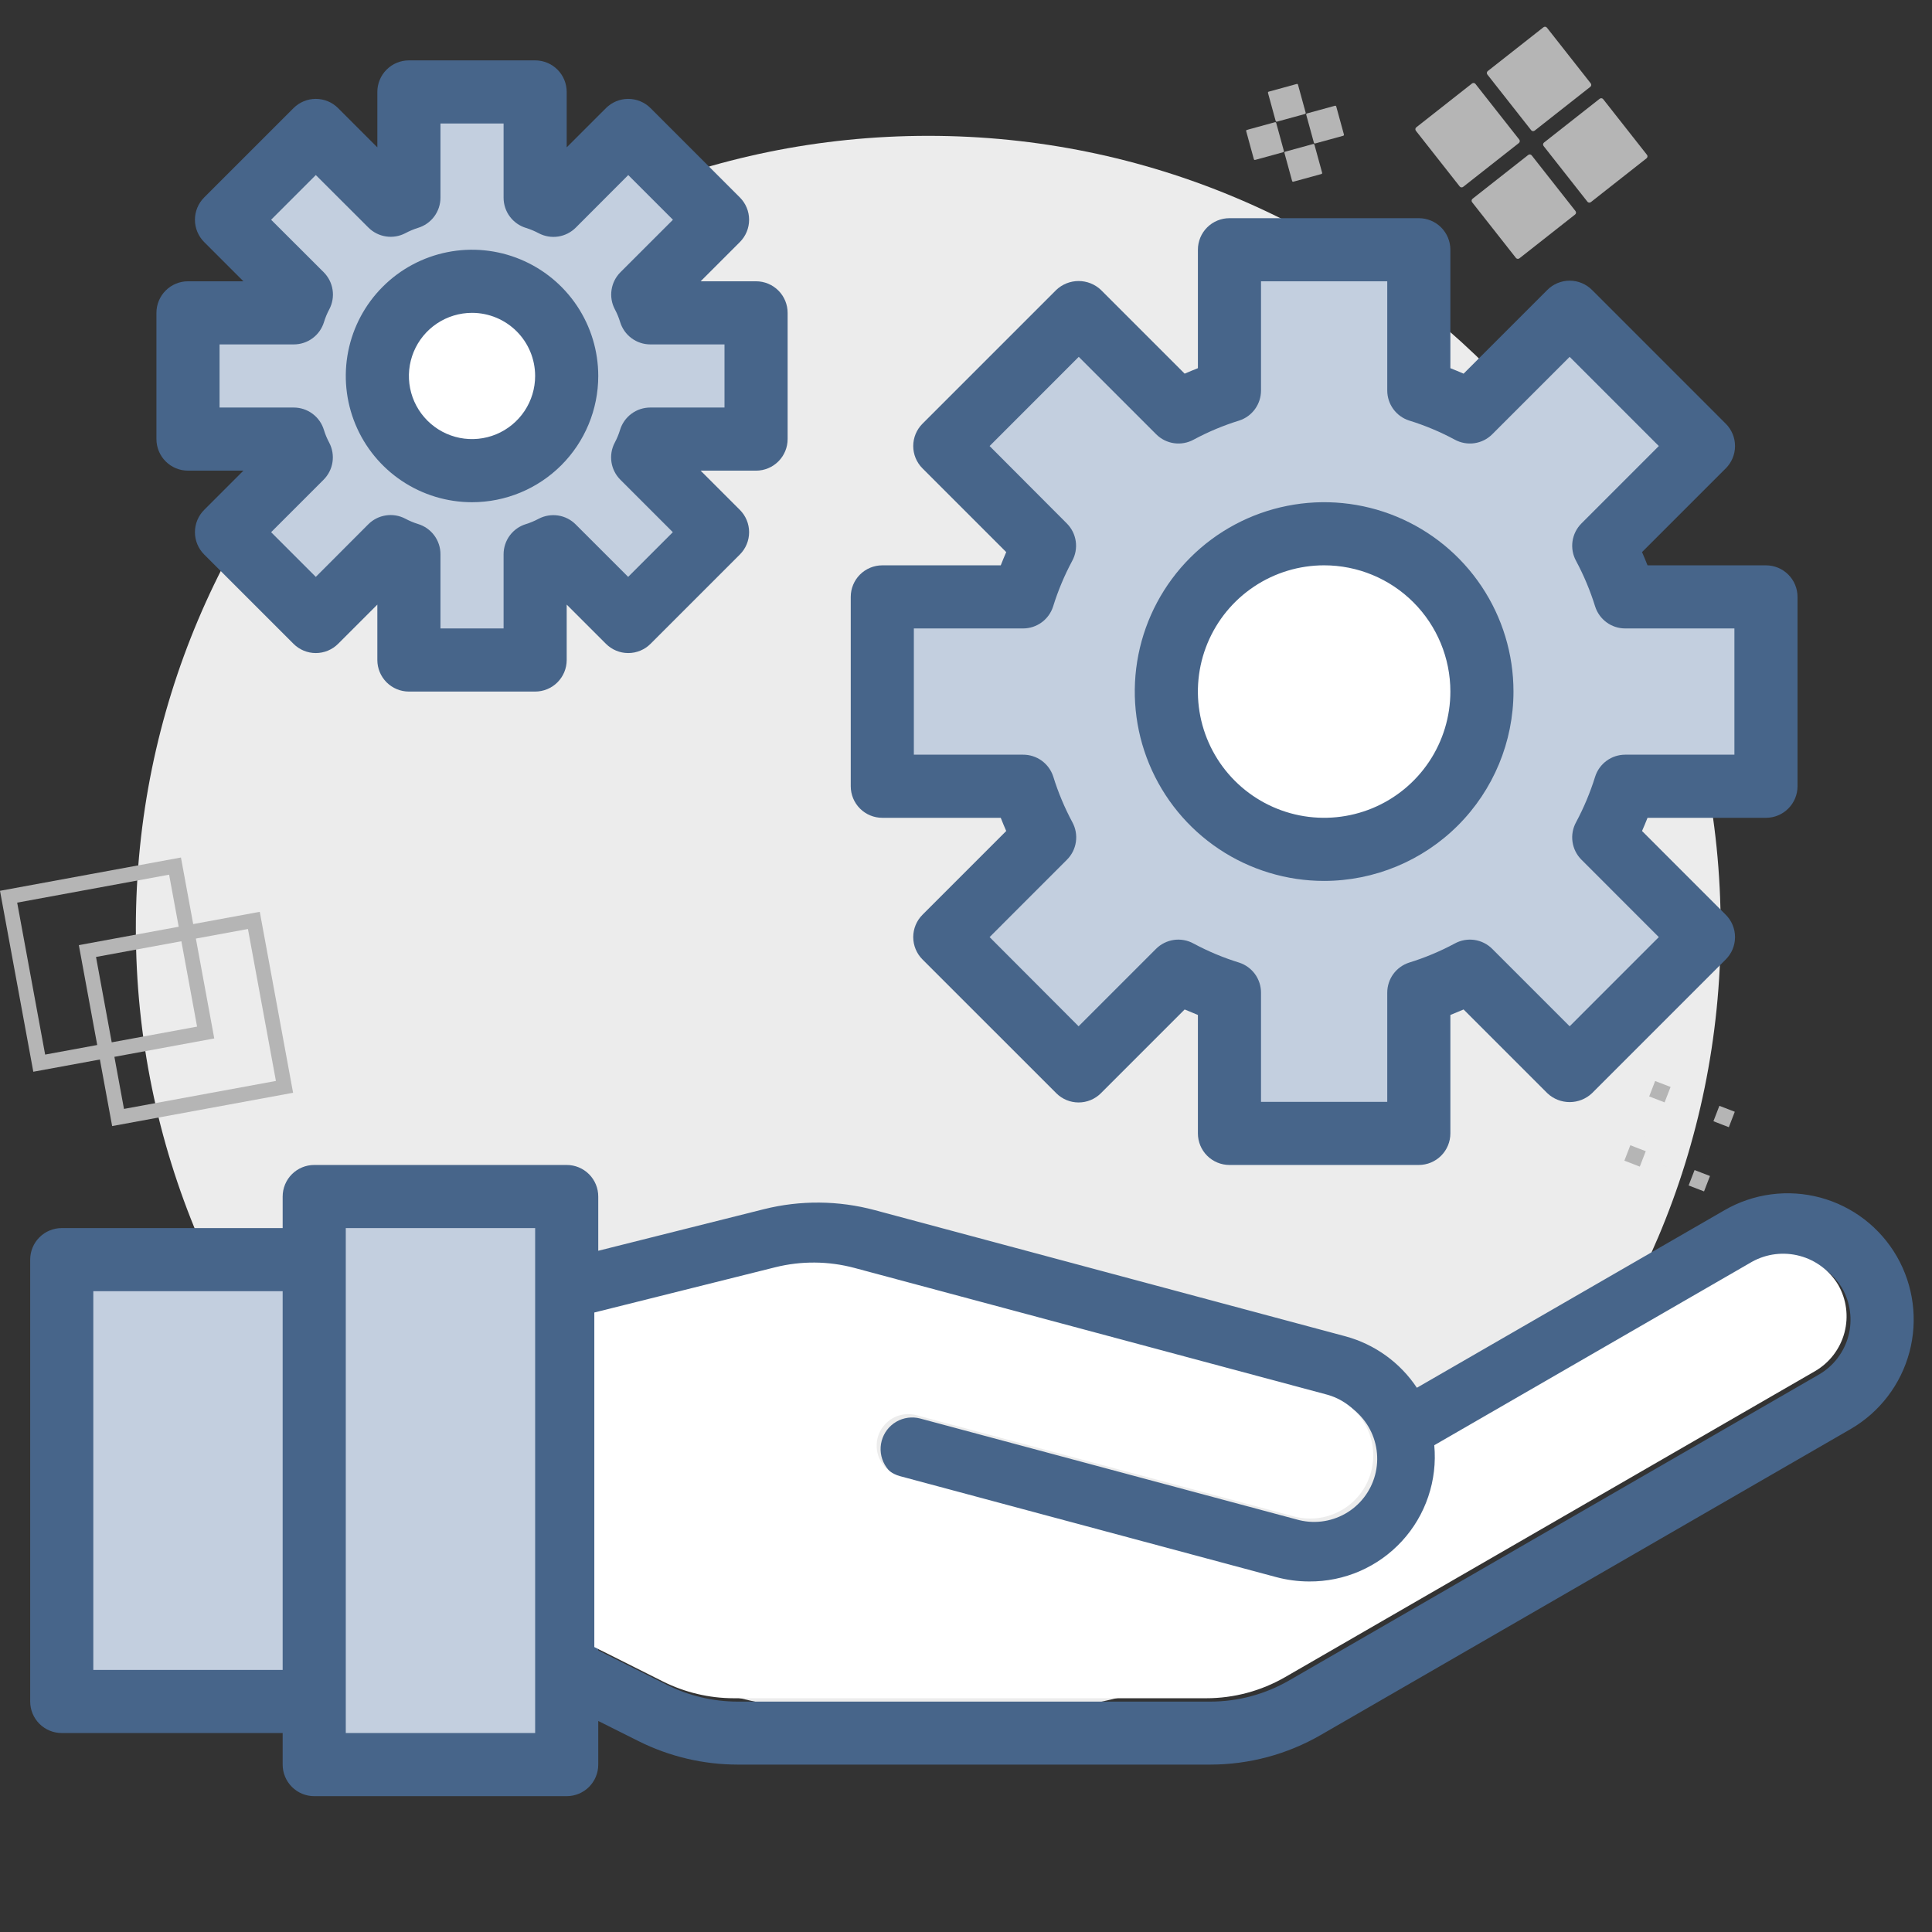 <svg width="128" height="128" viewBox="0 0 128 128" fill="none" xmlns="http://www.w3.org/2000/svg">
<rect x="0" y="0" width="128" height="128" fill="#333333" stroke="none"/>
<g clip-path="url(#clip0_1109_462)">
<path d="M61.5 114C90.495 114 114 90.495 114 61.5C114 32.505 90.495 9 61.5 9C32.505 9 9 32.505 9 61.5C9 90.495 32.505 114 61.5 114Z" fill="#ECECEC"/>
<path d="M20.818 116.908H37.545V110.636V85.545V79.272H20.818V83.454V112.727V116.908Z" fill="#C3CFDF"/>
<path d="M4.091 83.454H20.818V112.727H4.091V83.454Z" fill="#C3CFDF"/>
<path d="M58.454 39.545V52.091H67.78C68.145 53.262 68.621 54.397 69.201 55.478L62.594 62.085L71.46 70.951L78.067 64.344C79.148 64.924 80.282 65.4 81.454 65.765V75.091H94V65.765C95.171 65.4 96.305 64.924 97.387 64.344L103.994 70.951L112.86 62.085L106.252 55.478C106.833 54.397 107.309 53.262 107.674 52.091H117V39.545H107.674C107.309 38.374 106.833 37.239 106.252 36.158L112.86 29.551L103.994 20.685L97.387 27.293C96.305 26.712 95.171 26.236 94 25.871V16.545H81.454V25.871C80.282 26.236 79.148 26.712 78.067 27.293L71.46 20.685L62.594 29.551L69.201 36.158C68.621 37.239 68.145 38.374 67.78 39.545H58.454ZM87.727 35.364C89.795 35.364 91.816 35.977 93.535 37.125C95.254 38.274 96.594 39.907 97.386 41.817C98.177 43.728 98.384 45.83 97.981 47.858C97.577 49.886 96.581 51.748 95.119 53.211C93.657 54.673 91.794 55.668 89.766 56.072C87.739 56.475 85.636 56.268 83.726 55.477C81.816 54.685 80.183 53.346 79.034 51.626C77.885 49.907 77.272 47.886 77.272 45.818C77.272 43.045 78.374 40.386 80.334 38.426C82.295 36.465 84.954 35.364 87.727 35.364Z" fill="#C3CFDF"/>
<path d="M12.454 20.727V29.091H19.459C19.586 29.51 19.754 29.917 19.961 30.303L15.005 35.259L20.922 41.176L25.878 36.221C26.265 36.427 26.671 36.595 27.091 36.723V43.727H35.454V36.723C35.874 36.595 36.28 36.427 36.667 36.221L41.623 41.176L47.54 35.259L42.584 30.303C42.791 29.917 42.959 29.51 43.086 29.091H50.091V20.727H43.086C42.959 20.308 42.791 19.901 42.584 19.515L47.54 14.559L41.623 8.642L36.667 13.597C36.28 13.391 35.874 13.223 35.454 13.095V6.091H27.091V13.095C26.671 13.223 26.265 13.391 25.878 13.597L20.922 8.642L15.005 14.559L19.961 19.515C19.754 19.901 19.586 20.308 19.459 20.727H12.454ZM31.273 18.636C32.513 18.636 33.726 19.004 34.757 19.693C35.789 20.383 36.593 21.362 37.068 22.509C37.542 23.655 37.667 24.916 37.425 26.133C37.183 27.349 36.585 28.467 35.708 29.345C34.831 30.222 33.713 30.819 32.496 31.061C31.279 31.303 30.018 31.179 28.872 30.704C27.726 30.23 26.746 29.425 26.057 28.394C25.368 27.362 25 26.15 25 24.909C25 23.245 25.661 21.65 26.837 20.474C28.013 19.297 29.609 18.636 31.273 18.636Z" fill="#C3CFDF"/>
<path d="M125.673 83.245C125.125 82.294 124.396 81.46 123.526 80.79C122.656 80.121 121.663 79.63 120.603 79.344C119.543 79.059 118.438 78.986 117.349 79.128C116.261 79.27 115.212 79.626 114.261 80.174L93.872 91.943C92.762 90.274 91.084 89.064 89.149 88.537L57.953 80.174C55.551 79.53 53.026 79.508 50.614 80.111L39.636 82.867V79.272C39.636 78.718 39.416 78.186 39.024 77.794C38.632 77.402 38.1 77.182 37.545 77.182H20.818C20.264 77.182 19.732 77.402 19.34 77.794C18.948 78.186 18.727 78.718 18.727 79.272V81.363H4.091C3.536 81.363 3.005 81.584 2.612 81.976C2.22 82.368 2 82.9 2 83.454V112.727C2 113.282 2.22 113.814 2.612 114.206C3.005 114.598 3.536 114.818 4.091 114.818H18.727V116.909C18.727 117.464 18.948 117.995 19.34 118.388C19.732 118.78 20.264 119 20.818 119H37.545C38.1 119 38.632 118.78 39.024 118.388C39.416 117.995 39.636 117.464 39.636 116.909V114.019L42.325 115.364C44.358 116.378 46.598 116.907 48.87 116.909H80.185C82.754 116.908 85.278 116.232 87.503 114.948L122.631 94.666C124.542 93.549 125.935 91.722 126.505 89.582C127.075 87.443 126.776 85.165 125.673 83.245ZM6.182 110.636V85.545H18.727V110.636H6.182ZM35.455 114.818H22.909V81.363H35.455V114.818ZM120.533 91.053L85.406 111.335C83.817 112.252 82.014 112.736 80.179 112.736H48.87C47.248 112.733 45.648 112.355 44.197 111.632L39.636 109.344V87.18L51.626 84.182C53.349 83.753 55.153 83.768 56.87 84.226L88.066 92.59C88.606 92.723 89.113 92.963 89.559 93.295C90.005 93.627 90.38 94.044 90.663 94.523C90.946 95.002 91.13 95.532 91.205 96.083C91.281 96.634 91.245 97.194 91.101 97.731C90.957 98.268 90.708 98.771 90.367 99.211C90.027 99.65 89.602 100.018 89.118 100.291C88.634 100.564 88.1 100.738 87.548 100.803C86.995 100.867 86.436 100.821 85.902 100.667L60.964 93.98C60.429 93.84 59.86 93.917 59.382 94.194C58.904 94.472 58.556 94.928 58.413 95.462C58.27 95.996 58.344 96.565 58.62 97.044C58.895 97.523 59.349 97.874 59.883 98.019L84.817 104.711C85.527 104.901 86.26 104.998 86.995 104.999C88.15 105.008 89.294 104.775 90.353 104.314C91.412 103.854 92.362 103.176 93.144 102.326C93.925 101.475 94.519 100.471 94.888 99.376C95.257 98.282 95.392 97.122 95.286 95.972L116.345 83.814C117.309 83.282 118.441 83.145 119.504 83.43C120.566 83.716 121.477 84.402 122.045 85.344C122.595 86.303 122.745 87.441 122.462 88.509C122.179 89.578 121.486 90.492 120.533 91.053Z" fill="#47658A"/>
<path d="M58.454 54.182H66.302C66.421 54.483 66.54 54.773 66.665 55.056L61.116 60.607C60.724 60.999 60.504 61.531 60.504 62.085C60.504 62.64 60.724 63.172 61.116 63.564L69.982 72.429C70.374 72.821 70.905 73.041 71.46 73.041C72.014 73.041 72.546 72.821 72.938 72.429L78.487 66.88C78.772 67.003 79.062 67.124 79.364 67.244V75.091C79.364 75.645 79.584 76.177 79.976 76.569C80.368 76.961 80.9 77.182 81.454 77.182H94C94.554 77.182 95.086 76.961 95.478 76.569C95.87 76.177 96.091 75.645 96.091 75.091V67.244C96.392 67.124 96.682 67.003 96.967 66.88L102.516 72.429C102.916 72.807 103.444 73.017 103.994 73.017C104.544 73.017 105.073 72.807 105.473 72.429L114.338 63.564C114.73 63.172 114.95 62.64 114.95 62.085C114.95 61.531 114.73 60.999 114.338 60.607L108.789 55.056C108.914 54.773 109.033 54.483 109.153 54.182H117C117.554 54.182 118.086 53.962 118.478 53.569C118.87 53.177 119.091 52.645 119.091 52.091V39.545C119.091 38.991 118.87 38.459 118.478 38.067C118.086 37.675 117.554 37.455 117 37.455H109.153C109.033 37.153 108.914 36.863 108.789 36.578L114.338 31.029C114.73 30.637 114.95 30.105 114.95 29.551C114.95 28.997 114.73 28.465 114.338 28.073L105.473 19.207C105.08 18.815 104.549 18.595 103.994 18.595C103.44 18.595 102.908 18.815 102.516 19.207L96.967 24.756C96.682 24.633 96.392 24.512 96.091 24.393V16.546C96.091 15.991 95.87 15.459 95.478 15.067C95.086 14.675 94.554 14.455 94 14.455H81.454C80.9 14.455 80.368 14.675 79.976 15.067C79.584 15.459 79.364 15.991 79.364 16.546V24.393C79.062 24.512 78.772 24.633 78.487 24.756L72.938 19.207C72.539 18.829 72.01 18.619 71.46 18.619C70.91 18.619 70.381 18.829 69.982 19.207L61.116 28.073C60.724 28.465 60.504 28.997 60.504 29.551C60.504 30.105 60.724 30.637 61.116 31.029L66.665 36.578C66.54 36.863 66.421 37.153 66.302 37.455H58.454C57.9 37.455 57.368 37.675 56.976 38.067C56.584 38.459 56.364 38.991 56.364 39.545V52.091C56.364 52.645 56.584 53.177 56.976 53.569C57.368 53.962 57.9 54.182 58.454 54.182ZM60.545 41.636H67.78C68.222 41.636 68.654 41.496 69.011 41.235C69.369 40.974 69.635 40.607 69.77 40.185C70.095 39.139 70.518 38.127 71.035 37.162C71.252 36.765 71.335 36.309 71.271 35.862C71.207 35.414 70.999 35 70.68 34.68L65.564 29.551L71.47 23.642L76.599 28.771C76.919 29.091 77.334 29.299 77.782 29.363C78.23 29.427 78.686 29.344 79.083 29.127C80.048 28.608 81.06 28.184 82.107 27.861C82.526 27.724 82.891 27.457 83.149 27.1C83.407 26.742 83.546 26.312 83.545 25.871V18.636H91.909V25.871C91.909 26.313 92.049 26.744 92.309 27.102C92.57 27.46 92.937 27.726 93.358 27.861C94.404 28.184 95.417 28.608 96.381 29.127C96.778 29.344 97.235 29.427 97.683 29.363C98.13 29.299 98.546 29.091 98.865 28.771L103.994 23.642L109.901 29.551L104.774 34.68C104.455 35 104.247 35.414 104.183 35.862C104.119 36.309 104.202 36.765 104.419 37.162C104.936 38.127 105.359 39.139 105.684 40.185C105.819 40.607 106.085 40.974 106.443 41.235C106.8 41.496 107.232 41.636 107.674 41.636H114.909V50H107.674C107.232 50 106.8 50.141 106.443 50.401C106.085 50.662 105.819 51.03 105.684 51.451C105.359 52.497 104.936 53.509 104.419 54.474C104.202 54.871 104.119 55.327 104.183 55.775C104.247 56.222 104.455 56.637 104.774 56.956L109.901 62.085L103.994 67.994L98.865 62.865C98.546 62.545 98.13 62.338 97.683 62.273C97.235 62.209 96.778 62.292 96.381 62.51C95.417 63.028 94.404 63.452 93.358 63.775C92.937 63.911 92.57 64.177 92.309 64.534C92.049 64.892 91.909 65.323 91.909 65.765V73H83.545V65.765C83.545 65.323 83.405 64.892 83.145 64.534C82.884 64.177 82.517 63.911 82.096 63.775C81.05 63.452 80.037 63.028 79.073 62.51C78.676 62.292 78.219 62.209 77.772 62.273C77.324 62.338 76.909 62.545 76.589 62.865L71.46 67.994L65.564 62.085L70.69 56.956C71.01 56.637 71.217 56.222 71.281 55.775C71.346 55.327 71.263 54.871 71.046 54.474C70.529 53.509 70.105 52.497 69.781 51.451C69.645 51.028 69.377 50.659 69.018 50.398C68.658 50.137 68.224 49.998 67.78 50H60.545V41.636Z" fill="#47658A"/>
<path d="M87.531 35.625C85.683 35.625 83.876 36.173 82.34 37.2C80.803 38.226 79.606 39.686 78.898 41.393C78.191 43.1 78.006 44.979 78.367 46.792C78.727 48.604 79.617 50.269 80.924 51.576C82.231 52.883 83.896 53.772 85.708 54.133C87.521 54.493 89.399 54.308 91.107 53.601C92.814 52.894 94.273 51.696 95.3 50.16C96.327 48.623 96.875 46.817 96.875 44.969C96.875 42.491 95.89 40.114 94.138 38.362C92.386 36.609 90.009 35.625 87.531 35.625Z" fill="white"/>
<path d="M87.727 58.363C85.246 58.363 82.82 57.627 80.757 56.249C78.694 54.87 77.086 52.911 76.137 50.619C75.187 48.326 74.939 45.804 75.423 43.37C75.907 40.937 77.102 38.701 78.856 36.947C80.611 35.192 82.846 33.998 85.28 33.514C87.713 33.029 90.236 33.278 92.528 34.227C94.82 35.177 96.78 36.785 98.158 38.848C99.537 40.911 100.272 43.337 100.272 45.818C100.269 49.144 98.946 52.333 96.594 54.685C94.242 57.037 91.053 58.36 87.727 58.363ZM87.727 37.454C86.073 37.454 84.456 37.945 83.081 38.864C81.705 39.783 80.633 41.089 80 42.617C79.367 44.145 79.201 45.827 79.524 47.45C79.847 49.072 80.643 50.562 81.813 51.732C82.983 52.901 84.473 53.698 86.095 54.021C87.718 54.343 89.399 54.178 90.928 53.545C92.456 52.912 93.762 51.84 94.681 50.465C95.6 49.089 96.091 47.472 96.091 45.818C96.091 43.6 95.21 41.472 93.641 39.904C92.073 38.335 89.945 37.454 87.727 37.454Z" fill="#47658A"/>
<path d="M120.272 90.83L85.145 111.112C83.555 112.029 81.753 112.513 79.918 112.513H48.608C46.986 112.51 45.387 112.132 43.935 111.409L39.375 109.121V86.957L51.364 83.959C53.088 83.53 54.892 83.545 56.608 84.003L87.804 92.367C88.344 92.5 88.852 92.74 89.298 93.072C89.744 93.404 90.119 93.821 90.402 94.3C90.684 94.779 90.869 95.309 90.944 95.86C91.019 96.411 90.984 96.971 90.84 97.508C90.696 98.045 90.447 98.548 90.106 98.988C89.765 99.427 89.341 99.794 88.856 100.068C88.372 100.341 87.838 100.515 87.286 100.58C86.734 100.645 86.174 100.598 85.64 100.444L60.702 93.757C60.167 93.617 59.599 93.694 59.121 93.972C58.643 94.249 58.294 94.705 58.151 95.239C58.008 95.773 58.083 96.342 58.358 96.821C58.634 97.301 59.088 97.651 59.621 97.797L84.555 104.488C85.266 104.678 85.998 104.775 86.734 104.776C87.889 104.785 89.032 104.552 90.091 104.091C91.15 103.631 92.101 102.953 92.882 102.103C93.663 101.253 94.258 100.248 94.626 99.153C94.996 98.059 95.131 96.9 95.024 95.75L116.084 83.591C117.047 83.06 118.179 82.922 119.242 83.208C120.305 83.493 121.216 84.179 121.784 85.122C122.334 86.081 122.484 87.218 122.201 88.286C121.918 89.355 121.225 90.269 120.272 90.83Z" fill="white"/>
<path d="M35.455 45.818H27.091C26.537 45.818 26.005 45.598 25.613 45.206C25.22 44.813 25 44.282 25 43.727V40.056L22.401 42.654C22.009 43.047 21.477 43.267 20.923 43.267C20.368 43.267 19.837 43.047 19.445 42.654L13.527 36.737C13.135 36.345 12.915 35.813 12.915 35.259C12.915 34.705 13.135 34.173 13.527 33.781L16.126 31.182H12.455C11.9 31.182 11.368 30.962 10.976 30.569C10.584 30.177 10.364 29.645 10.364 29.091V20.727C10.364 20.173 10.584 19.641 10.976 19.249C11.368 18.857 11.9 18.636 12.455 18.636H16.126L13.527 16.037C13.135 15.645 12.915 15.114 12.915 14.559C12.915 14.005 13.135 13.473 13.527 13.081L19.445 7.164C19.837 6.772 20.368 6.551 20.923 6.551C21.477 6.551 22.009 6.772 22.401 7.164L25 9.763V6.091C25 5.536 25.22 5.005 25.613 4.612C26.005 4.22 26.537 4 27.091 4H35.455C36.009 4 36.541 4.22 36.933 4.612C37.325 5.005 37.545 5.536 37.545 6.091V9.763L40.145 7.164C40.537 6.772 41.068 6.551 41.623 6.551C42.177 6.551 42.709 6.772 43.101 7.164L49.018 13.081C49.41 13.473 49.63 14.005 49.63 14.559C49.63 15.114 49.41 15.645 49.018 16.037L46.419 18.636H50.091C50.645 18.636 51.177 18.857 51.569 19.249C51.962 19.641 52.182 20.173 52.182 20.727V29.091C52.182 29.645 51.962 30.177 51.569 30.569C51.177 30.962 50.645 31.182 50.091 31.182H46.419L49.018 33.781C49.41 34.173 49.63 34.705 49.63 35.259C49.63 35.813 49.41 36.345 49.018 36.737L43.101 42.654C42.709 43.047 42.177 43.267 41.623 43.267C41.068 43.267 40.537 43.047 40.145 42.654L37.545 40.056V43.727C37.545 44.282 37.325 44.813 36.933 45.206C36.541 45.598 36.009 45.818 35.455 45.818ZM29.182 41.636H33.364V36.723C33.364 36.273 33.509 35.835 33.777 35.474C34.046 35.113 34.424 34.849 34.855 34.72C35.144 34.629 35.424 34.511 35.691 34.368C36.086 34.162 36.536 34.087 36.977 34.154C37.417 34.221 37.824 34.427 38.139 34.743L41.617 38.22L44.577 35.259L41.1 31.782C40.785 31.467 40.579 31.059 40.511 30.619C40.444 30.179 40.519 29.728 40.726 29.333C40.871 29.063 40.99 28.778 41.079 28.485C41.21 28.054 41.475 27.677 41.837 27.41C42.199 27.142 42.637 26.999 43.086 27H48V22.818H43.086C42.638 22.818 42.201 22.674 41.841 22.407C41.48 22.139 41.215 21.763 41.085 21.334C40.996 21.04 40.877 20.755 40.732 20.485C40.525 20.09 40.45 19.64 40.518 19.199C40.585 18.759 40.791 18.351 41.106 18.036L44.584 14.559L41.623 11.598L38.146 15.082C37.831 15.397 37.423 15.603 36.983 15.671C36.542 15.738 36.092 15.663 35.697 15.456C35.43 15.313 35.15 15.195 34.861 15.105C34.428 14.976 34.048 14.711 33.778 14.349C33.508 13.987 33.363 13.547 33.364 13.095V8.182H29.182V13.095C29.182 13.545 29.037 13.983 28.768 14.344C28.5 14.705 28.122 14.969 27.691 15.098C27.402 15.189 27.122 15.307 26.855 15.45C26.46 15.656 26.01 15.732 25.569 15.664C25.129 15.597 24.721 15.391 24.406 15.075L20.923 11.598L17.962 14.559L21.446 18.036C21.761 18.351 21.967 18.759 22.034 19.199C22.102 19.64 22.026 20.09 21.82 20.485C21.674 20.755 21.556 21.04 21.466 21.334C21.336 21.763 21.072 22.139 20.711 22.407C20.351 22.674 19.914 22.818 19.465 22.818H14.546V27H19.459C19.908 27 20.345 27.144 20.705 27.412C21.065 27.679 21.33 28.055 21.46 28.485C21.55 28.778 21.668 29.063 21.814 29.333C22.02 29.728 22.095 30.179 22.028 30.619C21.961 31.059 21.754 31.467 21.439 31.782L17.962 35.259L20.923 38.22L24.4 34.736C24.715 34.421 25.122 34.215 25.563 34.148C26.003 34.08 26.454 34.155 26.849 34.362C27.116 34.505 27.396 34.623 27.685 34.713C28.118 34.842 28.498 35.107 28.768 35.469C29.038 35.831 29.183 36.271 29.182 36.723V41.636Z" fill="#47658A"/>
<path d="M30.75 18.375C29.613 18.375 28.501 18.712 27.555 19.344C26.61 19.976 25.873 20.874 25.438 21.925C25.003 22.975 24.889 24.131 25.11 25.247C25.332 26.362 25.88 27.387 26.684 28.191C27.488 28.995 28.513 29.543 29.628 29.765C30.744 29.986 31.9 29.872 32.95 29.437C34.001 29.002 34.899 28.265 35.531 27.32C36.163 26.374 36.5 25.262 36.5 24.125C36.5 22.6 35.894 21.137 34.816 20.059C33.737 18.981 32.275 18.375 30.75 18.375Z" fill="white"/>
<path d="M31.273 33.273C29.618 33.273 28.001 32.782 26.626 31.863C25.251 30.944 24.179 29.638 23.546 28.11C22.913 26.581 22.747 24.9 23.07 23.277C23.392 21.655 24.189 20.165 25.359 18.995C26.528 17.825 28.018 17.029 29.641 16.706C31.263 16.383 32.945 16.549 34.473 17.182C36.001 17.815 37.308 18.887 38.227 20.262C39.146 21.638 39.636 23.255 39.636 24.909C39.636 27.127 38.755 29.255 37.187 30.823C35.618 32.392 33.491 33.273 31.273 33.273ZM31.273 20.727C30.445 20.727 29.637 20.973 28.949 21.432C28.262 21.892 27.726 22.545 27.409 23.309C27.093 24.073 27.01 24.914 27.171 25.725C27.332 26.536 27.731 27.281 28.316 27.866C28.9 28.451 29.645 28.849 30.457 29.011C31.268 29.172 32.109 29.089 32.873 28.773C33.637 28.456 34.29 27.92 34.75 27.232C35.209 26.545 35.454 25.736 35.454 24.909C35.454 23.8 35.014 22.736 34.23 21.952C33.445 21.168 32.382 20.727 31.273 20.727Z" fill="#47658A"/>
<path d="M113.684 73.857L112.094 73.243L110.45 72.608L110.679 72.014L109.657 71.62L109.263 72.641L109.89 72.883L109.266 74.5L108.641 76.118L108.014 75.875L107.62 76.897L108.641 77.291L108.87 76.697L110.227 77.222L112.104 77.947L111.875 78.54L112.897 78.934L113.291 77.913L112.731 77.697L113.379 76.019L113.98 74.463L114.54 74.679L114.934 73.657L113.913 73.263L113.684 73.857ZM112.731 77.697L112.27 77.519L112.104 77.947L108.87 76.697L109.035 76.27L108.641 76.118L109.89 72.883L110.284 73.035L110.45 72.608L113.684 73.857L113.519 74.284L113.98 74.463L112.731 77.697Z" fill="#B5B5B5"/>
<path d="M0 59.018L2.207 71.006L6.618 70.195L7.43 74.605L19.418 72.399L17.211 60.41L12.8 61.222L11.988 56.812L0 59.018ZM16.427 61.548L18.28 71.615L8.214 73.468L7.579 70.018L14.195 68.8L12.977 62.183L16.427 61.548ZM12.016 62.36L13.057 68.016L7.402 69.057L6.361 63.401L12.016 62.36ZM11.204 57.949L11.839 61.399L5.223 62.617L6.441 69.234L2.991 69.869L1.138 59.802L11.204 57.949Z" fill="#B5B5B5"/>
<path d="M102.258 1.806L98.569 4.708C98.498 4.764 98.486 4.867 98.542 4.938L101.444 8.627C101.5 8.698 101.603 8.71 101.674 8.655L105.363 5.752C105.434 5.696 105.446 5.594 105.39 5.523L102.488 1.833C102.432 1.762 102.329 1.75 102.258 1.806Z" fill="#B5B5B5"/>
<path d="M105.984 6.542L102.295 9.444C102.224 9.5 102.211 9.603 102.267 9.674L105.17 13.363C105.225 13.434 105.328 13.446 105.399 13.39L109.088 10.488C109.159 10.432 109.172 10.329 109.116 10.258L106.214 6.569C106.158 6.498 106.055 6.486 105.984 6.542Z" fill="#B5B5B5"/>
<path d="M97.523 5.532L93.834 8.434C93.763 8.49 93.75 8.593 93.806 8.664L96.709 12.353C96.764 12.424 96.867 12.436 96.938 12.38L100.627 9.478C100.698 9.422 100.711 9.319 100.655 9.248L97.752 5.559C97.697 5.488 97.594 5.476 97.523 5.532Z" fill="#B5B5B5"/>
<path d="M101.248 10.267L97.559 13.169C97.488 13.225 97.476 13.328 97.532 13.399L100.434 17.088C100.49 17.159 100.593 17.171 100.664 17.116L104.353 14.213C104.424 14.157 104.436 14.055 104.38 13.983L101.478 10.294C101.422 10.223 101.319 10.211 101.248 10.267Z" fill="#B5B5B5"/>
<path d="M85.913 5.563L84.054 6.073C84.018 6.082 83.997 6.119 84.007 6.155L84.516 8.014C84.526 8.05 84.563 8.071 84.599 8.061L86.458 7.552C86.494 7.542 86.515 7.505 86.505 7.469L85.995 5.61C85.986 5.574 85.948 5.553 85.913 5.563Z" fill="#B5B5B5"/>
<path d="M87.003 9.54L85.144 10.05C85.108 10.059 85.087 10.096 85.097 10.132L85.606 11.991C85.616 12.027 85.653 12.048 85.689 12.038L87.548 11.529C87.584 11.519 87.605 11.482 87.595 11.446L87.085 9.587C87.076 9.551 87.039 9.53 87.003 9.54Z" fill="#B5B5B5"/>
<path d="M88.447 7.006L86.588 7.516C86.552 7.526 86.531 7.563 86.54 7.598L87.05 9.458C87.06 9.493 87.097 9.514 87.133 9.505L88.992 8.995C89.028 8.985 89.049 8.948 89.039 8.912L88.529 7.053C88.519 7.018 88.482 6.997 88.447 7.006Z" fill="#B5B5B5"/>
<path d="M84.469 8.097L82.61 8.606C82.574 8.616 82.553 8.653 82.563 8.689L83.072 10.548C83.082 10.584 83.119 10.605 83.155 10.595L85.014 10.085C85.05 10.075 85.071 10.039 85.061 10.003L84.552 8.144C84.542 8.108 84.505 8.087 84.469 8.097Z" fill="#B5B5B5"/>
</g>
<defs>
<clipPath id="clip0_1109_462">
<rect width="128" height="128" fill="white"/>
</clipPath>
</defs>
</svg>
